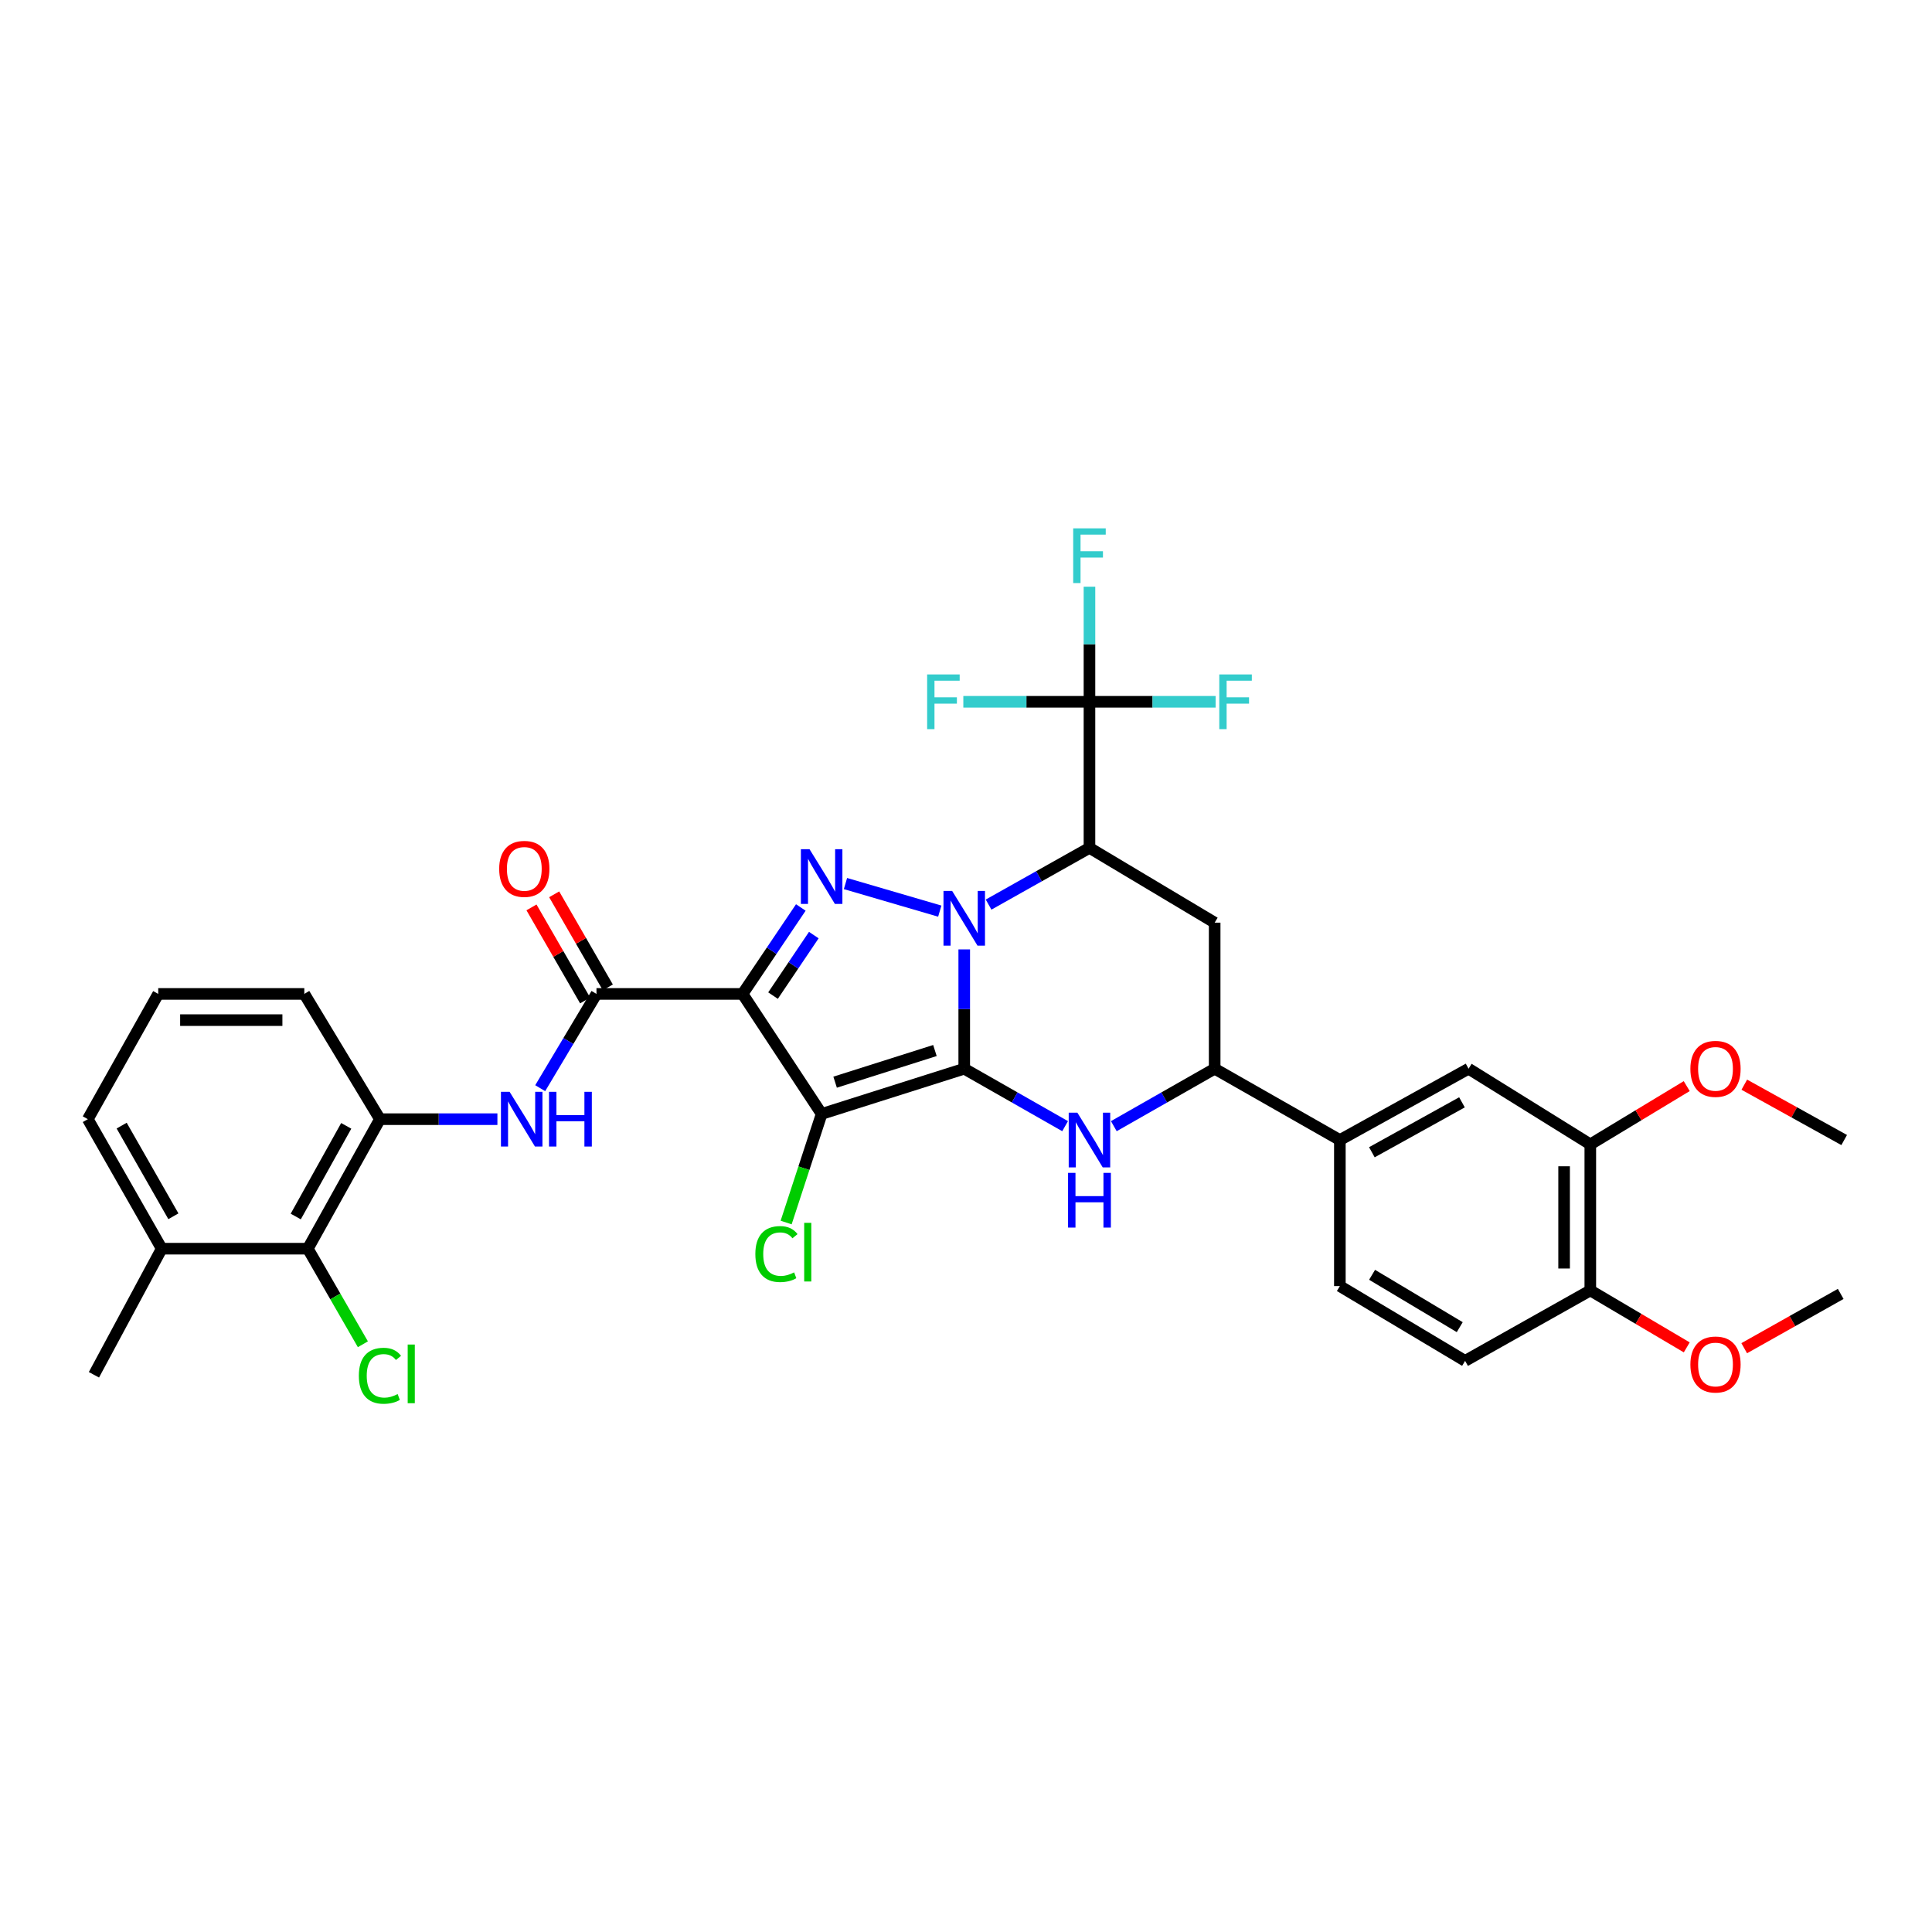 <?xml version='1.0' encoding='iso-8859-1'?>
<svg version='1.1' baseProfile='full'
              xmlns='http://www.w3.org/2000/svg'
                      xmlns:rdkit='http://www.rdkit.org/xml'
                      xmlns:xlink='http://www.w3.org/1999/xlink'
                  xml:space='preserve'
width='1000px' height='1000px' viewBox='0 0 1000 1000'>
<!-- END OF HEADER -->
<rect style='opacity:1.0;fill:#FFFFFF;stroke:none' width='1000' height='1000' x='0' y='0'> </rect>
<path class='bond-0' d='M 499.088,553.164 L 499.088,522.287' style='fill:none;fill-rule:evenodd;stroke:#000000;stroke-width:6px;stroke-linecap:butt;stroke-linejoin:miter;stroke-opacity:1' />
<path class='bond-0' d='M 499.088,522.287 L 499.088,491.411' style='fill:none;fill-rule:evenodd;stroke:#0000FF;stroke-width:6px;stroke-linecap:butt;stroke-linejoin:miter;stroke-opacity:1' />
<path class='bond-1' d='M 499.088,553.164 L 425.282,576.573' style='fill:none;fill-rule:evenodd;stroke:#000000;stroke-width:6px;stroke-linecap:butt;stroke-linejoin:miter;stroke-opacity:1' />
<path class='bond-1' d='M 483.917,543.748 L 432.253,560.135' style='fill:none;fill-rule:evenodd;stroke:#000000;stroke-width:6px;stroke-linecap:butt;stroke-linejoin:miter;stroke-opacity:1' />
<path class='bond-5' d='M 499.088,553.164 L 525.195,568.033' style='fill:none;fill-rule:evenodd;stroke:#000000;stroke-width:6px;stroke-linecap:butt;stroke-linejoin:miter;stroke-opacity:1' />
<path class='bond-5' d='M 525.195,568.033 L 551.301,582.903' style='fill:none;fill-rule:evenodd;stroke:#0000FF;stroke-width:6px;stroke-linecap:butt;stroke-linejoin:miter;stroke-opacity:1' />
<path class='bond-3' d='M 486.426,471.601 L 437.615,457.325' style='fill:none;fill-rule:evenodd;stroke:#0000FF;stroke-width:6px;stroke-linecap:butt;stroke-linejoin:miter;stroke-opacity:1' />
<path class='bond-4' d='M 511.687,468.219 L 537.797,453.536' style='fill:none;fill-rule:evenodd;stroke:#0000FF;stroke-width:6px;stroke-linecap:butt;stroke-linejoin:miter;stroke-opacity:1' />
<path class='bond-4' d='M 537.797,453.536 L 563.906,438.853' style='fill:none;fill-rule:evenodd;stroke:#000000;stroke-width:6px;stroke-linecap:butt;stroke-linejoin:miter;stroke-opacity:1' />
<path class='bond-2' d='M 425.282,576.573 L 384.348,514.453' style='fill:none;fill-rule:evenodd;stroke:#000000;stroke-width:6px;stroke-linecap:butt;stroke-linejoin:miter;stroke-opacity:1' />
<path class='bond-16' d='M 425.282,576.573 L 416.093,604.675' style='fill:none;fill-rule:evenodd;stroke:#000000;stroke-width:6px;stroke-linecap:butt;stroke-linejoin:miter;stroke-opacity:1' />
<path class='bond-16' d='M 416.093,604.675 L 406.905,632.777' style='fill:none;fill-rule:evenodd;stroke:#00CC00;stroke-width:6px;stroke-linecap:butt;stroke-linejoin:miter;stroke-opacity:1' />
<path class='bond-6' d='M 384.348,514.453 L 308.734,514.453' style='fill:none;fill-rule:evenodd;stroke:#000000;stroke-width:6px;stroke-linecap:butt;stroke-linejoin:miter;stroke-opacity:1' />
<path class='bond-34' d='M 384.348,514.453 L 399.426,492.081' style='fill:none;fill-rule:evenodd;stroke:#000000;stroke-width:6px;stroke-linecap:butt;stroke-linejoin:miter;stroke-opacity:1' />
<path class='bond-34' d='M 399.426,492.081 L 414.504,469.71' style='fill:none;fill-rule:evenodd;stroke:#0000FF;stroke-width:6px;stroke-linecap:butt;stroke-linejoin:miter;stroke-opacity:1' />
<path class='bond-34' d='M 400.118,515.321 L 410.672,499.661' style='fill:none;fill-rule:evenodd;stroke:#000000;stroke-width:6px;stroke-linecap:butt;stroke-linejoin:miter;stroke-opacity:1' />
<path class='bond-34' d='M 410.672,499.661 L 421.227,484.001' style='fill:none;fill-rule:evenodd;stroke:#0000FF;stroke-width:6px;stroke-linecap:butt;stroke-linejoin:miter;stroke-opacity:1' />
<path class='bond-7' d='M 563.906,438.853 L 563.906,363.246' style='fill:none;fill-rule:evenodd;stroke:#000000;stroke-width:6px;stroke-linecap:butt;stroke-linejoin:miter;stroke-opacity:1' />
<path class='bond-35' d='M 563.906,438.853 L 628.709,477.565' style='fill:none;fill-rule:evenodd;stroke:#000000;stroke-width:6px;stroke-linecap:butt;stroke-linejoin:miter;stroke-opacity:1' />
<path class='bond-9' d='M 576.511,582.901 L 602.61,568.033' style='fill:none;fill-rule:evenodd;stroke:#0000FF;stroke-width:6px;stroke-linecap:butt;stroke-linejoin:miter;stroke-opacity:1' />
<path class='bond-9' d='M 602.61,568.033 L 628.709,553.164' style='fill:none;fill-rule:evenodd;stroke:#000000;stroke-width:6px;stroke-linecap:butt;stroke-linejoin:miter;stroke-opacity:1' />
<path class='bond-10' d='M 308.734,514.453 L 294.172,538.845' style='fill:none;fill-rule:evenodd;stroke:#000000;stroke-width:6px;stroke-linecap:butt;stroke-linejoin:miter;stroke-opacity:1' />
<path class='bond-10' d='M 294.172,538.845 L 279.61,563.238' style='fill:none;fill-rule:evenodd;stroke:#0000FF;stroke-width:6px;stroke-linecap:butt;stroke-linejoin:miter;stroke-opacity:1' />
<path class='bond-17' d='M 314.609,511.066 L 300.724,486.98' style='fill:none;fill-rule:evenodd;stroke:#000000;stroke-width:6px;stroke-linecap:butt;stroke-linejoin:miter;stroke-opacity:1' />
<path class='bond-17' d='M 300.724,486.98 L 286.84,462.893' style='fill:none;fill-rule:evenodd;stroke:#FF0000;stroke-width:6px;stroke-linecap:butt;stroke-linejoin:miter;stroke-opacity:1' />
<path class='bond-17' d='M 302.859,517.839 L 288.975,493.753' style='fill:none;fill-rule:evenodd;stroke:#000000;stroke-width:6px;stroke-linecap:butt;stroke-linejoin:miter;stroke-opacity:1' />
<path class='bond-17' d='M 288.975,493.753 L 275.09,469.666' style='fill:none;fill-rule:evenodd;stroke:#FF0000;stroke-width:6px;stroke-linecap:butt;stroke-linejoin:miter;stroke-opacity:1' />
<path class='bond-21' d='M 563.906,363.246 L 596.558,363.246' style='fill:none;fill-rule:evenodd;stroke:#000000;stroke-width:6px;stroke-linecap:butt;stroke-linejoin:miter;stroke-opacity:1' />
<path class='bond-21' d='M 596.558,363.246 L 629.21,363.246' style='fill:none;fill-rule:evenodd;stroke:#33CCCC;stroke-width:6px;stroke-linecap:butt;stroke-linejoin:miter;stroke-opacity:1' />
<path class='bond-22' d='M 563.906,363.246 L 531.261,363.246' style='fill:none;fill-rule:evenodd;stroke:#000000;stroke-width:6px;stroke-linecap:butt;stroke-linejoin:miter;stroke-opacity:1' />
<path class='bond-22' d='M 531.261,363.246 L 498.617,363.246' style='fill:none;fill-rule:evenodd;stroke:#33CCCC;stroke-width:6px;stroke-linecap:butt;stroke-linejoin:miter;stroke-opacity:1' />
<path class='bond-23' d='M 563.906,363.246 L 563.906,333.464' style='fill:none;fill-rule:evenodd;stroke:#000000;stroke-width:6px;stroke-linecap:butt;stroke-linejoin:miter;stroke-opacity:1' />
<path class='bond-23' d='M 563.906,333.464 L 563.906,303.682' style='fill:none;fill-rule:evenodd;stroke:#33CCCC;stroke-width:6px;stroke-linecap:butt;stroke-linejoin:miter;stroke-opacity:1' />
<path class='bond-8' d='M 628.709,477.565 L 628.709,553.164' style='fill:none;fill-rule:evenodd;stroke:#000000;stroke-width:6px;stroke-linecap:butt;stroke-linejoin:miter;stroke-opacity:1' />
<path class='bond-12' d='M 628.709,553.164 L 693.511,590.082' style='fill:none;fill-rule:evenodd;stroke:#000000;stroke-width:6px;stroke-linecap:butt;stroke-linejoin:miter;stroke-opacity:1' />
<path class='bond-11' d='M 257.456,579.285 L 227.058,579.285' style='fill:none;fill-rule:evenodd;stroke:#0000FF;stroke-width:6px;stroke-linecap:butt;stroke-linejoin:miter;stroke-opacity:1' />
<path class='bond-11' d='M 227.058,579.285 L 196.661,579.285' style='fill:none;fill-rule:evenodd;stroke:#000000;stroke-width:6px;stroke-linecap:butt;stroke-linejoin:miter;stroke-opacity:1' />
<path class='bond-13' d='M 196.661,579.285 L 159.328,646.318' style='fill:none;fill-rule:evenodd;stroke:#000000;stroke-width:6px;stroke-linecap:butt;stroke-linejoin:miter;stroke-opacity:1' />
<path class='bond-13' d='M 179.213,582.742 L 153.08,629.665' style='fill:none;fill-rule:evenodd;stroke:#000000;stroke-width:6px;stroke-linecap:butt;stroke-linejoin:miter;stroke-opacity:1' />
<path class='bond-28' d='M 196.661,579.285 L 157.512,514.453' style='fill:none;fill-rule:evenodd;stroke:#000000;stroke-width:6px;stroke-linecap:butt;stroke-linejoin:miter;stroke-opacity:1' />
<path class='bond-14' d='M 693.511,590.082 L 760.13,553.164' style='fill:none;fill-rule:evenodd;stroke:#000000;stroke-width:6px;stroke-linecap:butt;stroke-linejoin:miter;stroke-opacity:1' />
<path class='bond-14' d='M 710.078,596.407 L 756.711,570.564' style='fill:none;fill-rule:evenodd;stroke:#000000;stroke-width:6px;stroke-linecap:butt;stroke-linejoin:miter;stroke-opacity:1' />
<path class='bond-19' d='M 693.511,590.082 L 693.511,665.674' style='fill:none;fill-rule:evenodd;stroke:#000000;stroke-width:6px;stroke-linecap:butt;stroke-linejoin:miter;stroke-opacity:1' />
<path class='bond-20' d='M 159.328,646.318 L 83.706,646.318' style='fill:none;fill-rule:evenodd;stroke:#000000;stroke-width:6px;stroke-linecap:butt;stroke-linejoin:miter;stroke-opacity:1' />
<path class='bond-25' d='M 159.328,646.318 L 173.578,671.051' style='fill:none;fill-rule:evenodd;stroke:#000000;stroke-width:6px;stroke-linecap:butt;stroke-linejoin:miter;stroke-opacity:1' />
<path class='bond-25' d='M 173.578,671.051 L 187.828,695.784' style='fill:none;fill-rule:evenodd;stroke:#00CC00;stroke-width:6px;stroke-linecap:butt;stroke-linejoin:miter;stroke-opacity:1' />
<path class='bond-15' d='M 760.13,553.164 L 823.139,592.327' style='fill:none;fill-rule:evenodd;stroke:#000000;stroke-width:6px;stroke-linecap:butt;stroke-linejoin:miter;stroke-opacity:1' />
<path class='bond-26' d='M 823.139,592.327 L 848.094,577.246' style='fill:none;fill-rule:evenodd;stroke:#000000;stroke-width:6px;stroke-linecap:butt;stroke-linejoin:miter;stroke-opacity:1' />
<path class='bond-26' d='M 848.094,577.246 L 873.049,562.165' style='fill:none;fill-rule:evenodd;stroke:#FF0000;stroke-width:6px;stroke-linecap:butt;stroke-linejoin:miter;stroke-opacity:1' />
<path class='bond-36' d='M 823.139,592.327 L 823.139,667.919' style='fill:none;fill-rule:evenodd;stroke:#000000;stroke-width:6px;stroke-linecap:butt;stroke-linejoin:miter;stroke-opacity:1' />
<path class='bond-36' d='M 809.578,603.666 L 809.578,656.58' style='fill:none;fill-rule:evenodd;stroke:#000000;stroke-width:6px;stroke-linecap:butt;stroke-linejoin:miter;stroke-opacity:1' />
<path class='bond-18' d='M 823.139,667.919 L 758.329,704.385' style='fill:none;fill-rule:evenodd;stroke:#000000;stroke-width:6px;stroke-linecap:butt;stroke-linejoin:miter;stroke-opacity:1' />
<path class='bond-27' d='M 823.139,667.919 L 848.1,682.659' style='fill:none;fill-rule:evenodd;stroke:#000000;stroke-width:6px;stroke-linecap:butt;stroke-linejoin:miter;stroke-opacity:1' />
<path class='bond-27' d='M 848.1,682.659 L 873.061,697.398' style='fill:none;fill-rule:evenodd;stroke:#FF0000;stroke-width:6px;stroke-linecap:butt;stroke-linejoin:miter;stroke-opacity:1' />
<path class='bond-24' d='M 693.511,665.674 L 758.329,704.385' style='fill:none;fill-rule:evenodd;stroke:#000000;stroke-width:6px;stroke-linecap:butt;stroke-linejoin:miter;stroke-opacity:1' />
<path class='bond-24' d='M 710.188,659.837 L 755.56,686.935' style='fill:none;fill-rule:evenodd;stroke:#000000;stroke-width:6px;stroke-linecap:butt;stroke-linejoin:miter;stroke-opacity:1' />
<path class='bond-31' d='M 83.706,646.318 L 48.619,711.588' style='fill:none;fill-rule:evenodd;stroke:#000000;stroke-width:6px;stroke-linecap:butt;stroke-linejoin:miter;stroke-opacity:1' />
<path class='bond-37' d='M 83.706,646.318 L 45.455,579.285' style='fill:none;fill-rule:evenodd;stroke:#000000;stroke-width:6px;stroke-linecap:butt;stroke-linejoin:miter;stroke-opacity:1' />
<path class='bond-37' d='M 89.747,629.542 L 62.971,582.619' style='fill:none;fill-rule:evenodd;stroke:#000000;stroke-width:6px;stroke-linecap:butt;stroke-linejoin:miter;stroke-opacity:1' />
<path class='bond-32' d='M 902.846,561.425 L 928.696,575.754' style='fill:none;fill-rule:evenodd;stroke:#FF0000;stroke-width:6px;stroke-linecap:butt;stroke-linejoin:miter;stroke-opacity:1' />
<path class='bond-32' d='M 928.696,575.754 L 954.545,590.082' style='fill:none;fill-rule:evenodd;stroke:#000000;stroke-width:6px;stroke-linecap:butt;stroke-linejoin:miter;stroke-opacity:1' />
<path class='bond-33' d='M 902.801,697.826 L 927.773,683.777' style='fill:none;fill-rule:evenodd;stroke:#FF0000;stroke-width:6px;stroke-linecap:butt;stroke-linejoin:miter;stroke-opacity:1' />
<path class='bond-33' d='M 927.773,683.777 L 952.745,669.727' style='fill:none;fill-rule:evenodd;stroke:#000000;stroke-width:6px;stroke-linecap:butt;stroke-linejoin:miter;stroke-opacity:1' />
<path class='bond-29' d='M 157.512,514.453 L 81.898,514.453' style='fill:none;fill-rule:evenodd;stroke:#000000;stroke-width:6px;stroke-linecap:butt;stroke-linejoin:miter;stroke-opacity:1' />
<path class='bond-29' d='M 146.17,528.014 L 93.24,528.014' style='fill:none;fill-rule:evenodd;stroke:#000000;stroke-width:6px;stroke-linecap:butt;stroke-linejoin:miter;stroke-opacity:1' />
<path class='bond-30' d='M 81.898,514.453 L 45.455,579.285' style='fill:none;fill-rule:evenodd;stroke:#000000;stroke-width:6px;stroke-linecap:butt;stroke-linejoin:miter;stroke-opacity:1' />
<path  class='atom-1' d='M 492.828 461.144
L 502.108 476.144
Q 503.028 477.624, 504.508 480.304
Q 505.988 482.984, 506.068 483.144
L 506.068 461.144
L 509.828 461.144
L 509.828 489.464
L 505.948 489.464
L 495.988 473.064
Q 494.828 471.144, 493.588 468.944
Q 492.388 466.744, 492.028 466.064
L 492.028 489.464
L 488.348 489.464
L 488.348 461.144
L 492.828 461.144
' fill='#0000FF'/>
<path  class='atom-4' d='M 419.022 439.559
L 428.302 454.559
Q 429.222 456.039, 430.702 458.719
Q 432.182 461.399, 432.262 461.559
L 432.262 439.559
L 436.022 439.559
L 436.022 467.879
L 432.142 467.879
L 422.182 451.479
Q 421.022 449.559, 419.782 447.359
Q 418.582 445.159, 418.222 444.479
L 418.222 467.879
L 414.542 467.879
L 414.542 439.559
L 419.022 439.559
' fill='#0000FF'/>
<path  class='atom-6' d='M 557.646 575.922
L 566.926 590.922
Q 567.846 592.402, 569.326 595.082
Q 570.806 597.762, 570.886 597.922
L 570.886 575.922
L 574.646 575.922
L 574.646 604.242
L 570.766 604.242
L 560.806 587.842
Q 559.646 585.922, 558.406 583.722
Q 557.206 581.522, 556.846 580.842
L 556.846 604.242
L 553.166 604.242
L 553.166 575.922
L 557.646 575.922
' fill='#0000FF'/>
<path  class='atom-6' d='M 552.826 607.074
L 556.666 607.074
L 556.666 619.114
L 571.146 619.114
L 571.146 607.074
L 574.986 607.074
L 574.986 635.394
L 571.146 635.394
L 571.146 622.314
L 556.666 622.314
L 556.666 635.394
L 552.826 635.394
L 552.826 607.074
' fill='#0000FF'/>
<path  class='atom-11' d='M 263.77 565.125
L 273.05 580.125
Q 273.97 581.605, 275.45 584.285
Q 276.93 586.965, 277.01 587.125
L 277.01 565.125
L 280.77 565.125
L 280.77 593.445
L 276.89 593.445
L 266.93 577.045
Q 265.77 575.125, 264.53 572.925
Q 263.33 570.725, 262.97 570.045
L 262.97 593.445
L 259.29 593.445
L 259.29 565.125
L 263.77 565.125
' fill='#0000FF'/>
<path  class='atom-11' d='M 284.17 565.125
L 288.01 565.125
L 288.01 577.165
L 302.49 577.165
L 302.49 565.125
L 306.33 565.125
L 306.33 593.445
L 302.49 593.445
L 302.49 580.365
L 288.01 580.365
L 288.01 593.445
L 284.17 593.445
L 284.17 565.125
' fill='#0000FF'/>
<path  class='atom-17' d='M 390.968 649.099
Q 390.968 642.059, 394.248 638.379
Q 397.568 634.659, 403.848 634.659
Q 409.688 634.659, 412.808 638.779
L 410.168 640.939
Q 407.888 637.939, 403.848 637.939
Q 399.568 637.939, 397.288 640.819
Q 395.048 643.659, 395.048 649.099
Q 395.048 654.699, 397.368 657.579
Q 399.728 660.459, 404.288 660.459
Q 407.408 660.459, 411.048 658.579
L 412.168 661.579
Q 410.688 662.539, 408.448 663.099
Q 406.208 663.659, 403.728 663.659
Q 397.568 663.659, 394.248 659.899
Q 390.968 656.139, 390.968 649.099
' fill='#00CC00'/>
<path  class='atom-17' d='M 416.248 632.939
L 419.928 632.939
L 419.928 663.299
L 416.248 663.299
L 416.248 632.939
' fill='#00CC00'/>
<path  class='atom-18' d='M 258.379 449.73
Q 258.379 442.93, 261.739 439.13
Q 265.099 435.33, 271.379 435.33
Q 277.659 435.33, 281.019 439.13
Q 284.379 442.93, 284.379 449.73
Q 284.379 456.61, 280.979 460.53
Q 277.579 464.41, 271.379 464.41
Q 265.139 464.41, 261.739 460.53
Q 258.379 456.65, 258.379 449.73
M 271.379 461.21
Q 275.699 461.21, 278.019 458.33
Q 280.379 455.41, 280.379 449.73
Q 280.379 444.17, 278.019 441.37
Q 275.699 438.53, 271.379 438.53
Q 267.059 438.53, 264.699 441.33
Q 262.379 444.13, 262.379 449.73
Q 262.379 455.45, 264.699 458.33
Q 267.059 461.21, 271.379 461.21
' fill='#FF0000'/>
<path  class='atom-22' d='M 631.101 349.086
L 647.941 349.086
L 647.941 352.326
L 634.901 352.326
L 634.901 360.926
L 646.501 360.926
L 646.501 364.206
L 634.901 364.206
L 634.901 377.406
L 631.101 377.406
L 631.101 349.086
' fill='#33CCCC'/>
<path  class='atom-23' d='M 479.887 349.086
L 496.727 349.086
L 496.727 352.326
L 483.687 352.326
L 483.687 360.926
L 495.287 360.926
L 495.287 364.206
L 483.687 364.206
L 483.687 377.406
L 479.887 377.406
L 479.887 349.086
' fill='#33CCCC'/>
<path  class='atom-24' d='M 555.486 273.472
L 572.326 273.472
L 572.326 276.712
L 559.286 276.712
L 559.286 285.312
L 570.886 285.312
L 570.886 288.592
L 559.286 288.592
L 559.286 301.792
L 555.486 301.792
L 555.486 273.472
' fill='#33CCCC'/>
<path  class='atom-26' d='M 185.741 712.093
Q 185.741 705.053, 189.021 701.373
Q 192.341 697.653, 198.621 697.653
Q 204.461 697.653, 207.581 701.773
L 204.941 703.933
Q 202.661 700.933, 198.621 700.933
Q 194.341 700.933, 192.061 703.813
Q 189.821 706.653, 189.821 712.093
Q 189.821 717.693, 192.141 720.573
Q 194.501 723.453, 199.061 723.453
Q 202.181 723.453, 205.821 721.573
L 206.941 724.573
Q 205.461 725.533, 203.221 726.093
Q 200.981 726.653, 198.501 726.653
Q 192.341 726.653, 189.021 722.893
Q 185.741 719.133, 185.741 712.093
' fill='#00CC00'/>
<path  class='atom-26' d='M 211.021 695.933
L 214.701 695.933
L 214.701 726.293
L 211.021 726.293
L 211.021 695.933
' fill='#00CC00'/>
<path  class='atom-27' d='M 874.942 553.244
Q 874.942 546.444, 878.302 542.644
Q 881.662 538.844, 887.942 538.844
Q 894.222 538.844, 897.582 542.644
Q 900.942 546.444, 900.942 553.244
Q 900.942 560.124, 897.542 564.044
Q 894.142 567.924, 887.942 567.924
Q 881.702 567.924, 878.302 564.044
Q 874.942 560.164, 874.942 553.244
M 887.942 564.724
Q 892.262 564.724, 894.582 561.844
Q 896.942 558.924, 896.942 553.244
Q 896.942 547.684, 894.582 544.884
Q 892.262 542.044, 887.942 542.044
Q 883.622 542.044, 881.262 544.844
Q 878.942 547.644, 878.942 553.244
Q 878.942 558.964, 881.262 561.844
Q 883.622 564.724, 887.942 564.724
' fill='#FF0000'/>
<path  class='atom-28' d='M 874.942 706.266
Q 874.942 699.466, 878.302 695.666
Q 881.662 691.866, 887.942 691.866
Q 894.222 691.866, 897.582 695.666
Q 900.942 699.466, 900.942 706.266
Q 900.942 713.146, 897.542 717.066
Q 894.142 720.946, 887.942 720.946
Q 881.702 720.946, 878.302 717.066
Q 874.942 713.186, 874.942 706.266
M 887.942 717.746
Q 892.262 717.746, 894.582 714.866
Q 896.942 711.946, 896.942 706.266
Q 896.942 700.706, 894.582 697.906
Q 892.262 695.066, 887.942 695.066
Q 883.622 695.066, 881.262 697.866
Q 878.942 700.666, 878.942 706.266
Q 878.942 711.986, 881.262 714.866
Q 883.622 717.746, 887.942 717.746
' fill='#FF0000'/>
</svg>
